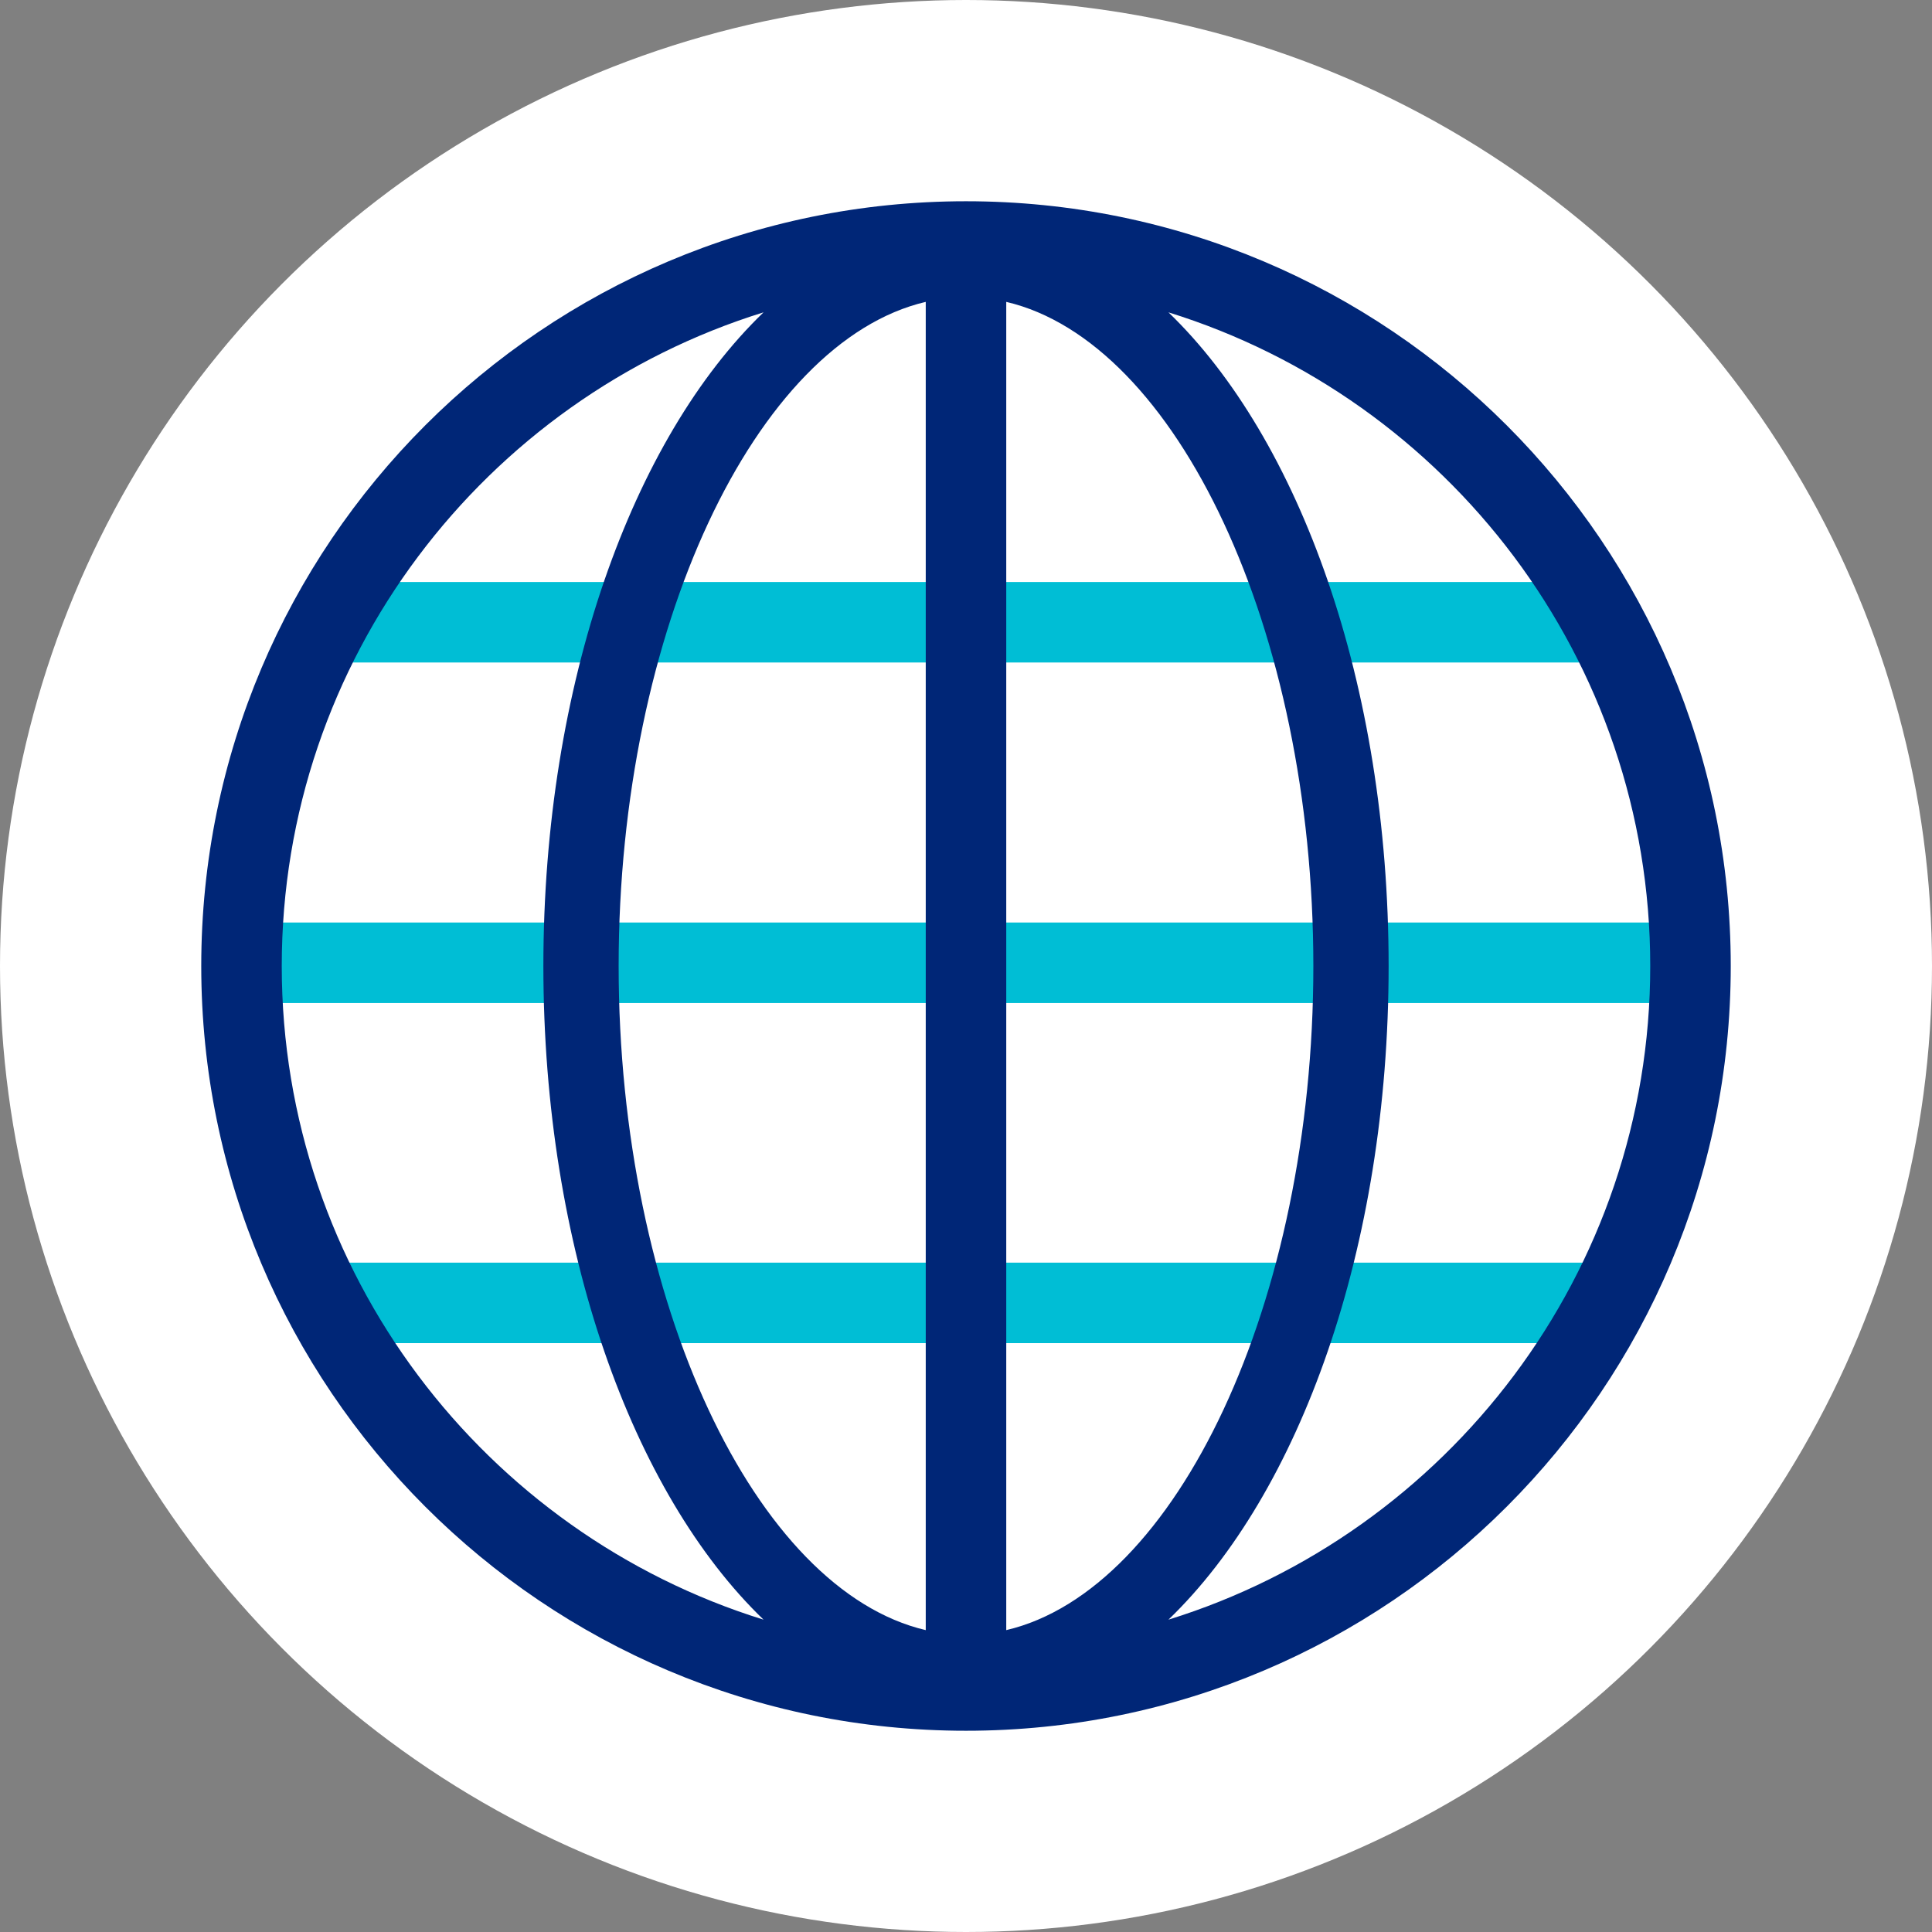 <?xml version="1.0" encoding="UTF-8"?><svg id="a" xmlns="http://www.w3.org/2000/svg" width="48" height="48" viewBox="0 0 48 48"><rect x="0" y="0" width="48" height="48" fill="#808080" stroke="none"/><circle cx="24" cy="24" r="24" fill="#fff"/><g><path d="m41.95,22.92H6.05c-.02.31-.05.62-.05.93,0,.36.03.71.05,1.07h35.89c.02-.36.05-.71.05-1.07,0-.31-.03-.62-.05-.93Z" fill="#00bed5"/><path d="m39.29,14.46H8.71c-.4.64-.76,1.31-1.08,2h32.74c-.32-.69-.68-1.36-1.08-2Z" fill="#00bed5"/><path d="m8.8,33.37h30.41c.41-.64.78-1.31,1.1-2H7.7c.33.69.69,1.36,1.1,2Z" fill="#00bed5"/></g><path d="m24,5C13.51,5,5,13.51,5,24s8.51,19,19,19,19-8.51,19-19S34.49,5,24,5ZM7,24c0-7.62,5.04-14.09,11.97-16.24-3.26,3.14-5.47,9.23-5.47,16.24s2.21,13.1,5.47,16.24c-6.93-2.15-11.97-8.62-11.97-16.24Zm8.37,0c0-8.36,3.4-15.51,7.63-16.5v33c-4.23-.99-7.63-8.14-7.63-16.5Zm9.63,16.5V7.5c4.23.99,7.63,8.14,7.63,16.5s-3.4,15.51-7.63,16.5Zm4.03-.26c3.26-3.14,5.47-9.23,5.47-16.24s-2.21-13.1-5.47-16.24c6.93,2.15,11.97,8.62,11.97,16.24s-5.04,14.09-11.97,16.24Z" fill="#002677"/></svg>